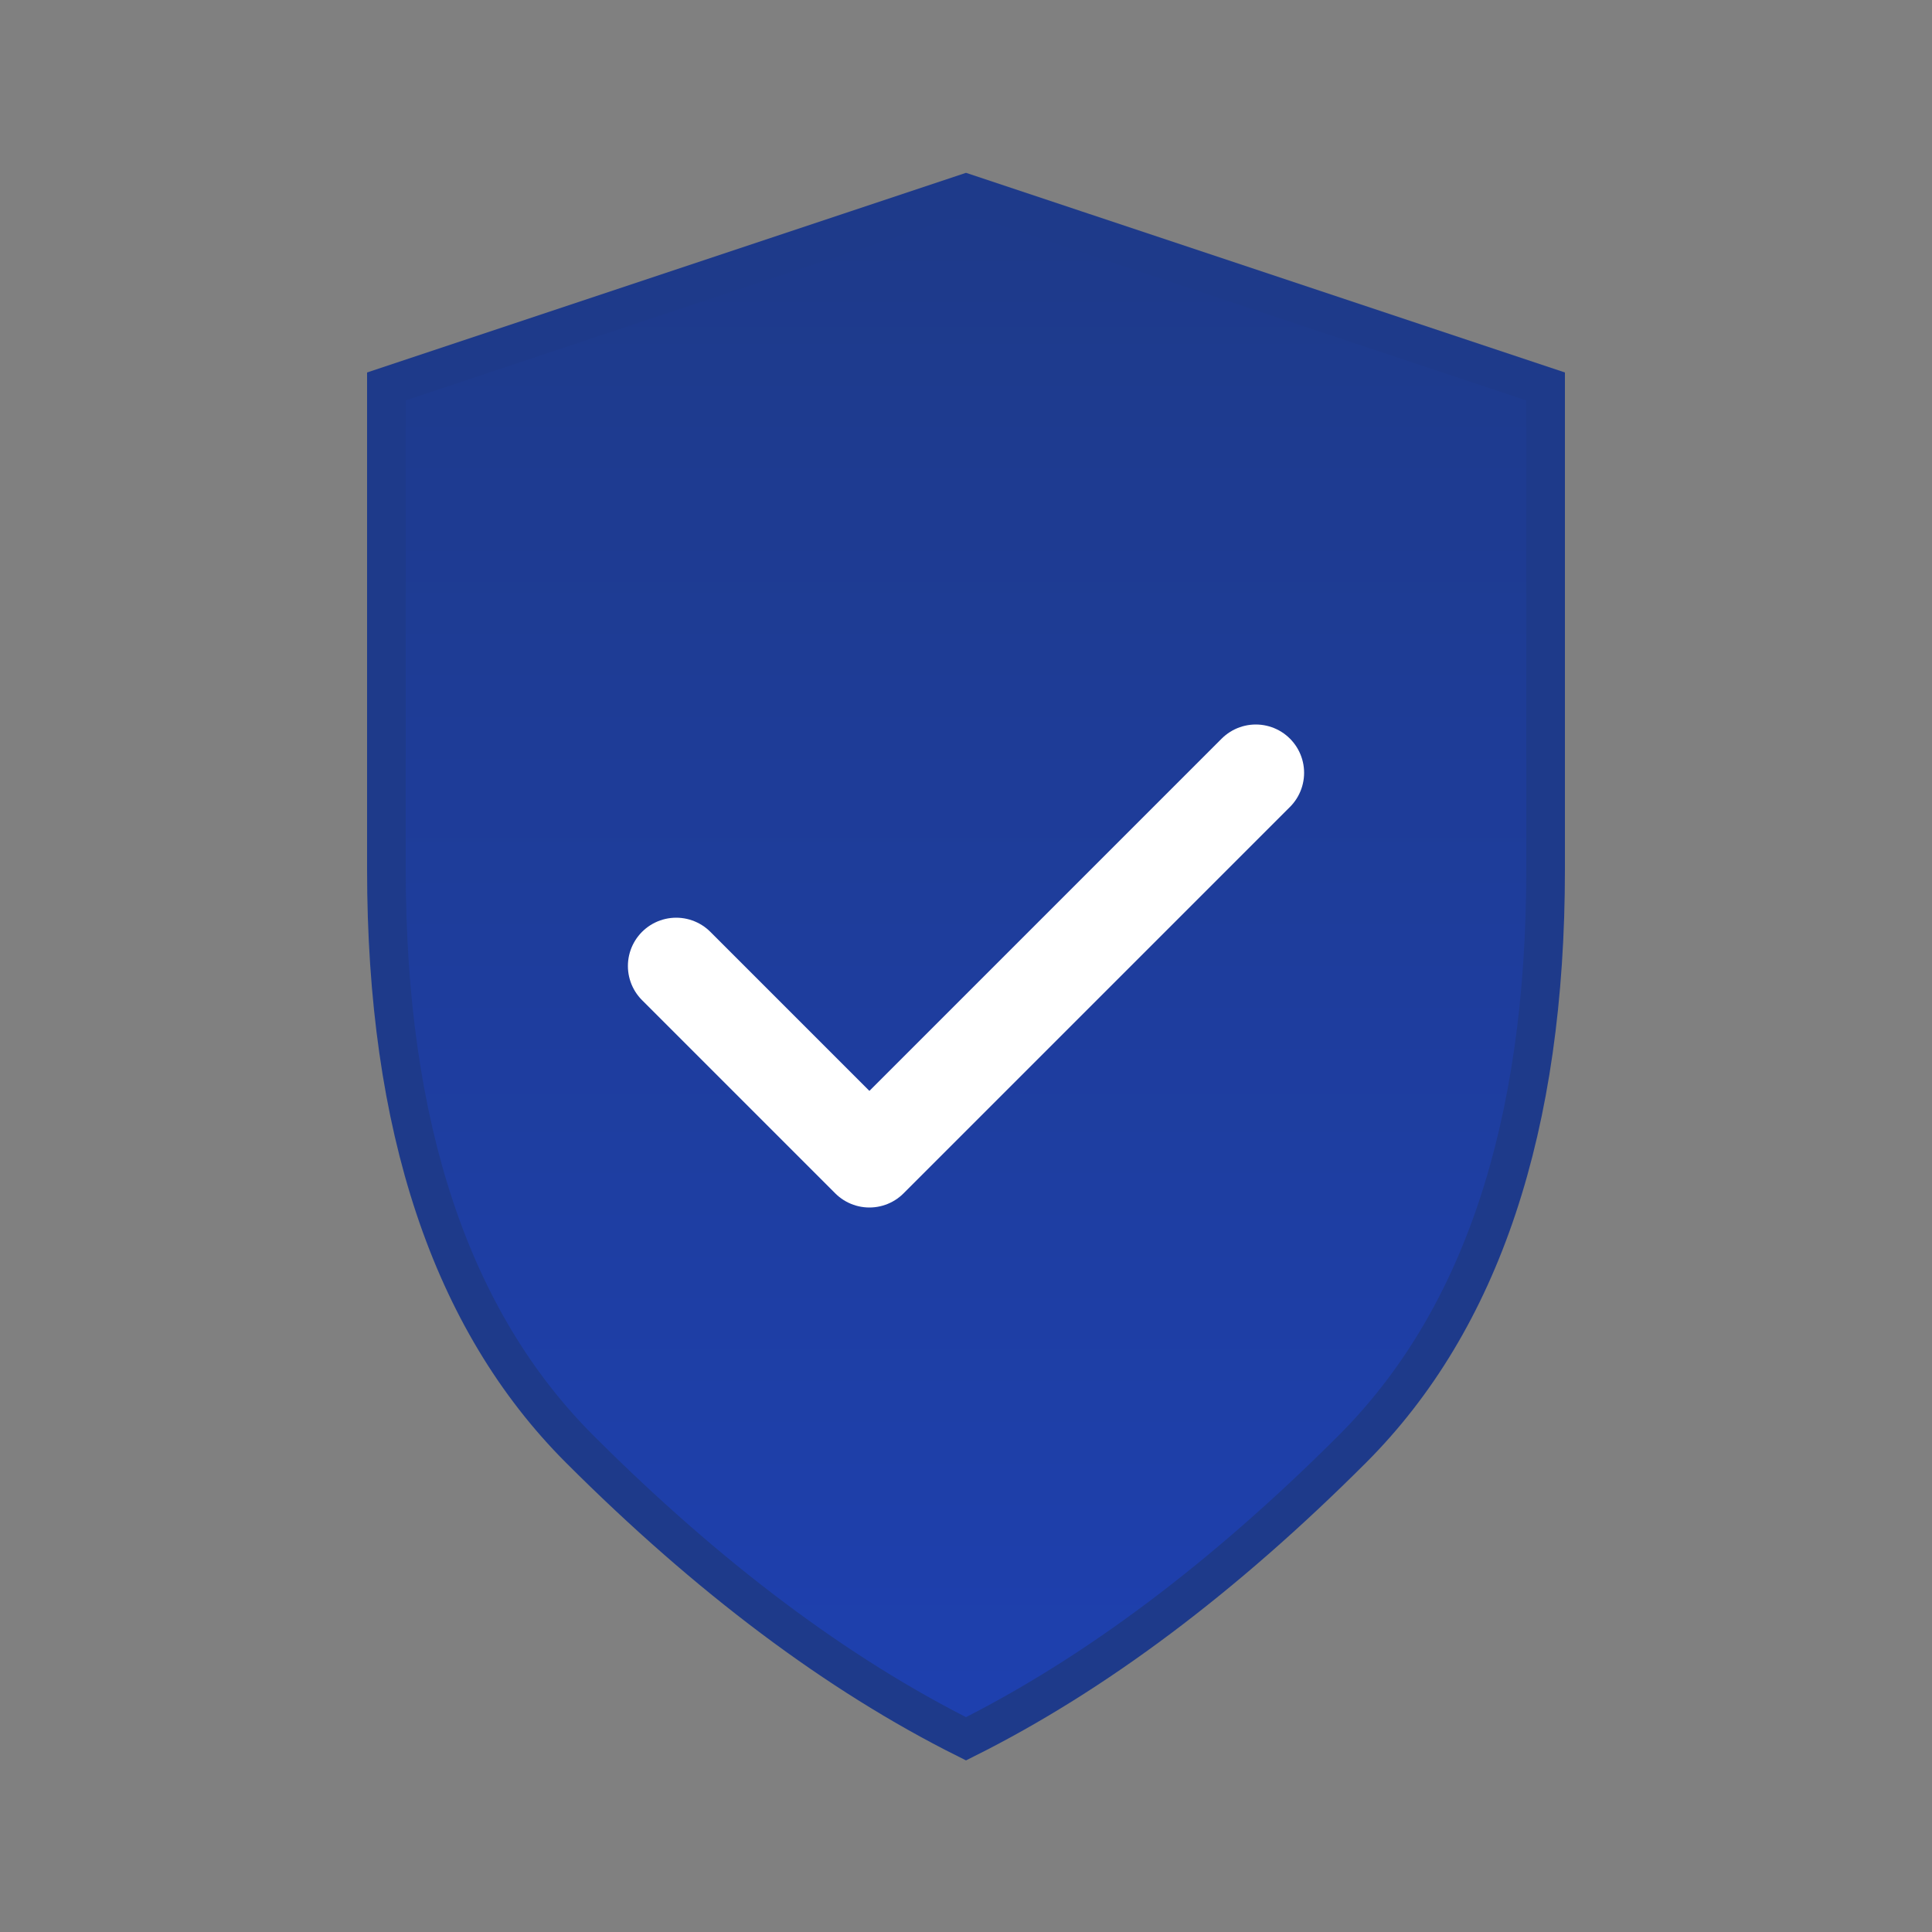 <svg xmlns="http://www.w3.org/2000/svg" viewBox="0 0 100 100">
  <rect x="0" y="0" width="100" height="100" fill="#808080" stroke="none"/>
  <defs>
    <linearGradient id="shieldGradient" x1="0%" y1="0%" x2="0%" y2="100%">
      <stop offset="0%" style="stop-color:#1e3a8a;stop-opacity:1" />
      <stop offset="100%" style="stop-color:#1e40af;stop-opacity:1" />
    </linearGradient>
  </defs>
  <!-- Scudo -->
  <path d="M50 10 L20 20 L20 45 Q20 65 30 75 Q40 85 50 90 Q60 85 70 75 Q80 65 80 45 L80 20 Z" 
        fill="url(#shieldGradient)" 
        stroke="#1e3a8a" 
        stroke-width="2"/>
  <!-- Check mark -->
  <path d="M35 50 L45 60 L65 40" 
        stroke="white" 
        stroke-width="5" 
        stroke-linecap="round" 
        stroke-linejoin="round" 
        fill="none"/>
</svg>







